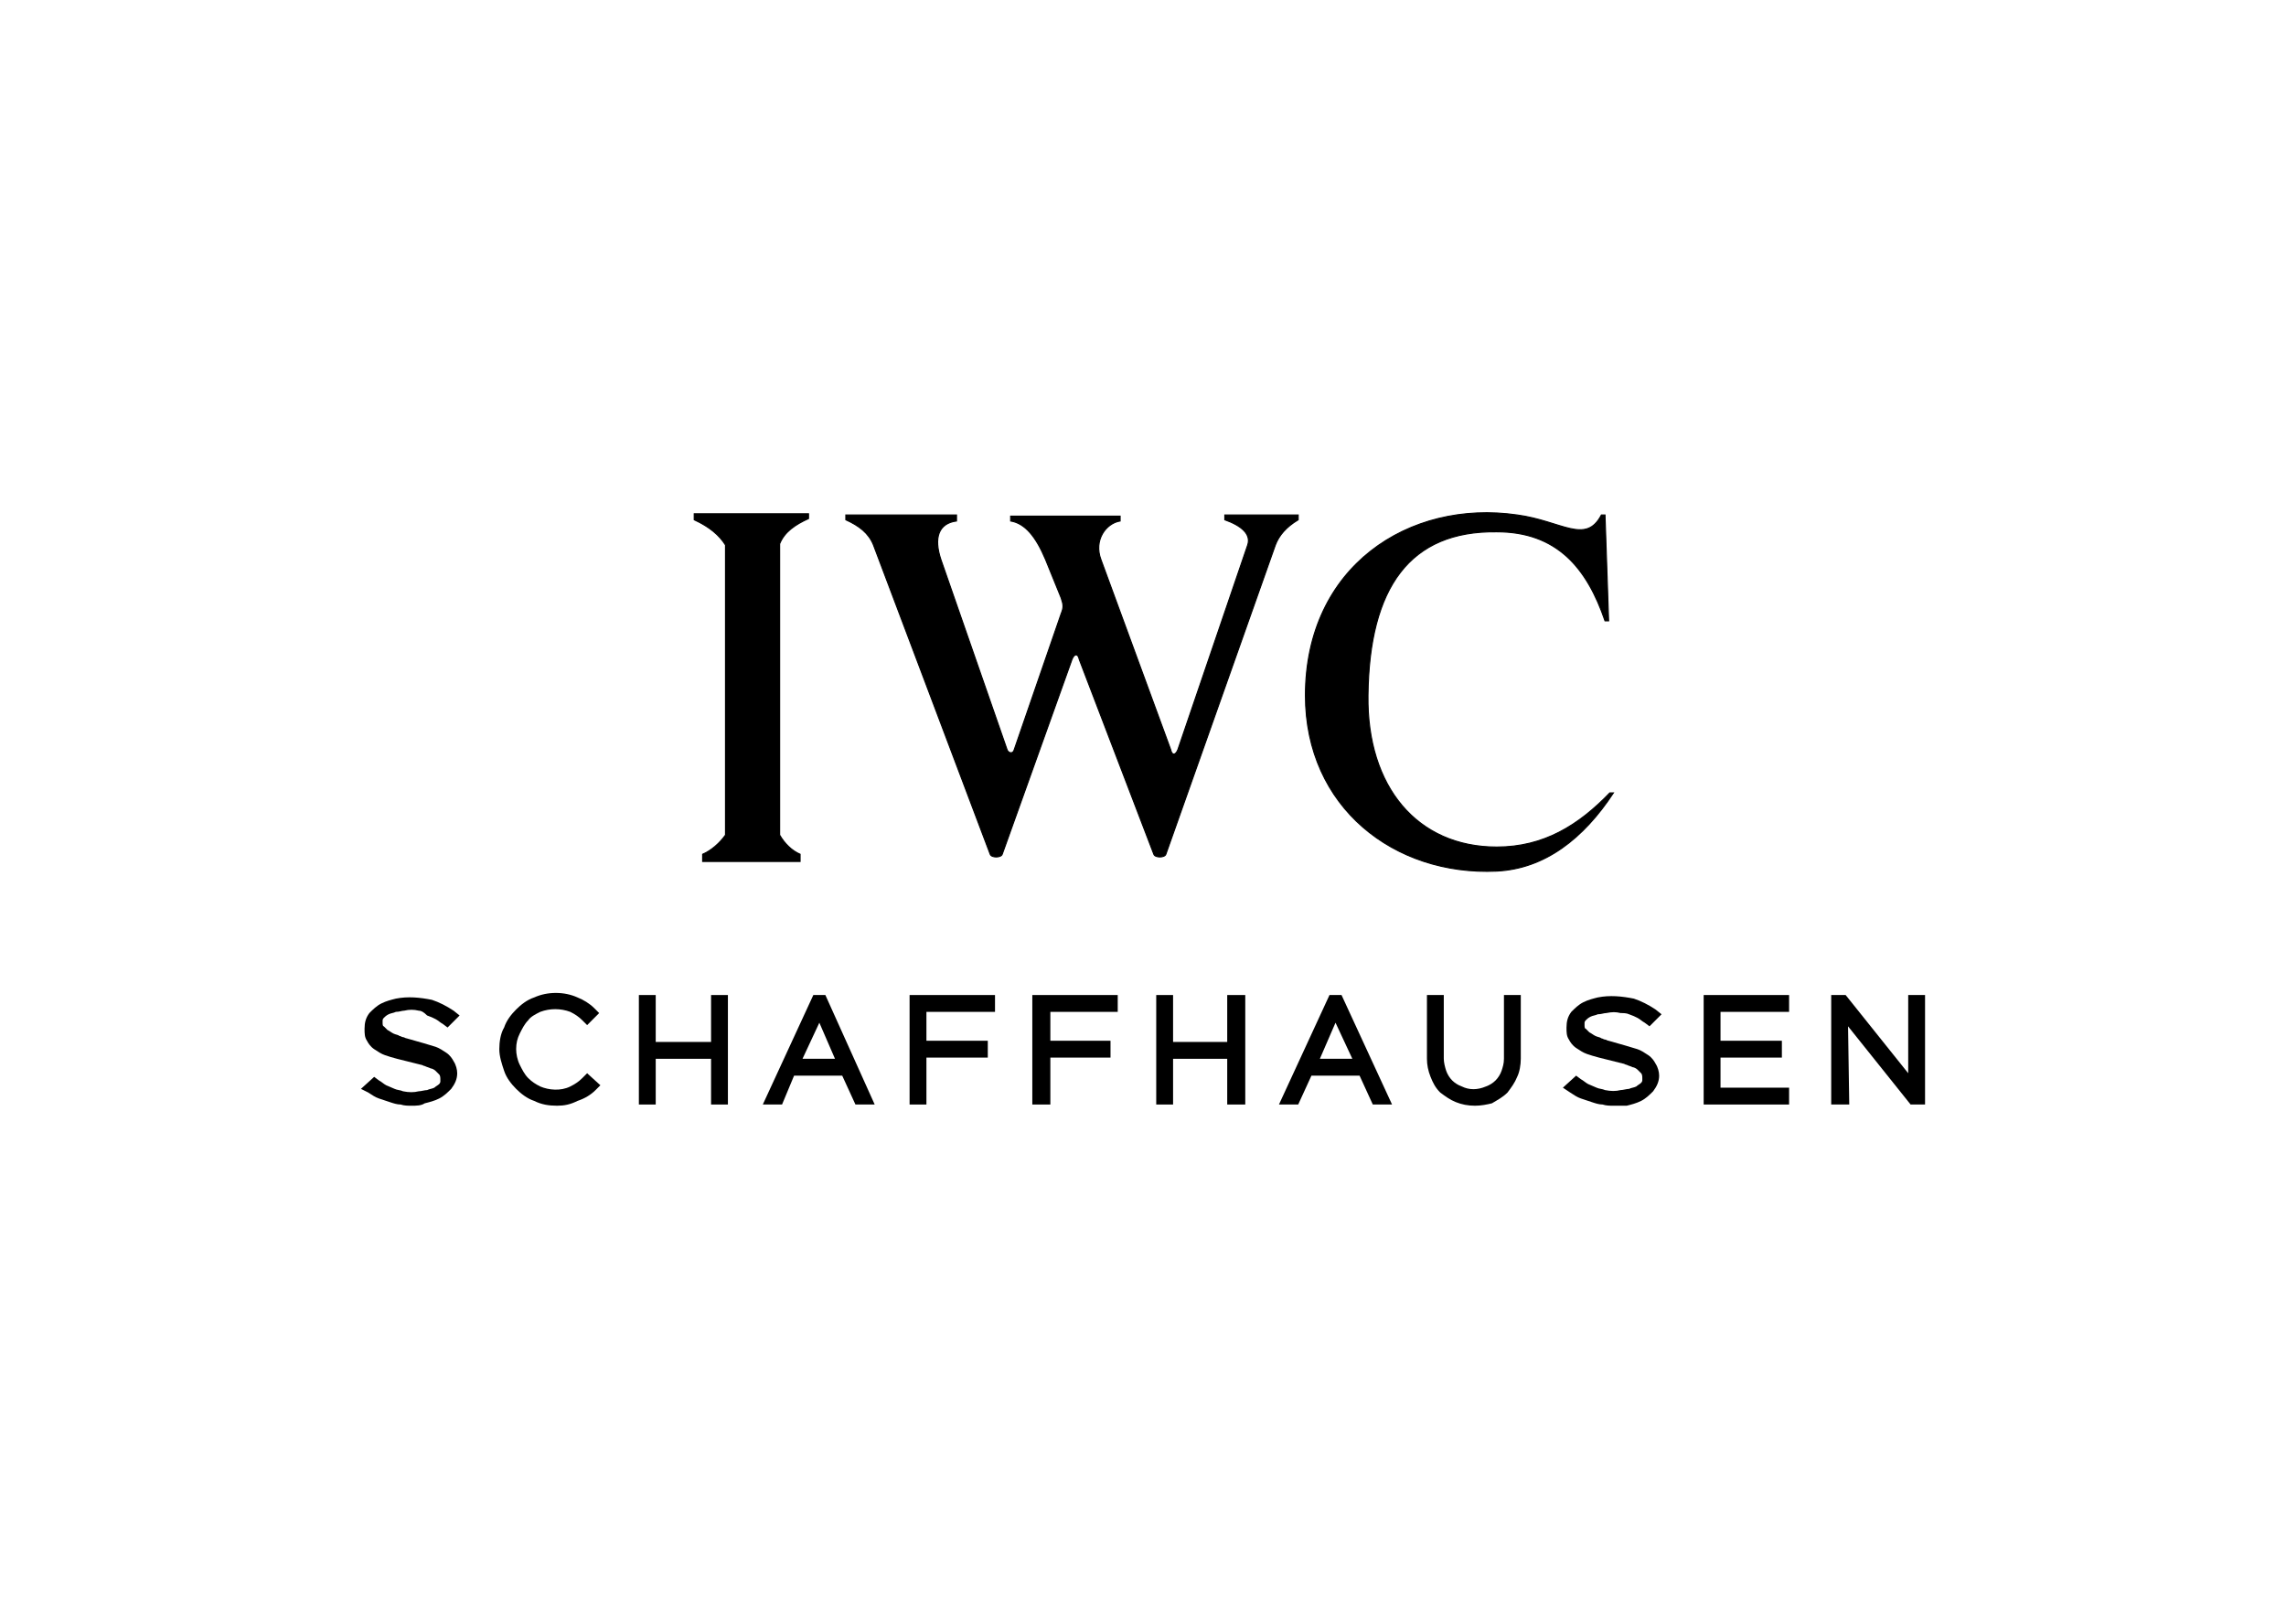 <?xml version="1.0" encoding="utf-8"?>
<!-- Generator: Adobe Illustrator 19.2.1, SVG Export Plug-In . SVG Version: 6.00 Build 0)  -->
<svg version="1.1" id="Layer_1" xmlns="http://www.w3.org/2000/svg" xmlns:xlink="http://www.w3.org/1999/xlink" x="0px" y="0px"
	 viewBox="0 0 190 135" enable-background="new 0 0 190 135" xml:space="preserve">
<g>
	<path fill-rule="evenodd" clip-rule="evenodd" stroke="#000000" stroke-width="8.790192e-02" stroke-miterlimit="2.613" d="
		M57.7,42.8v0.4c1.3,0.6,2.1,1.3,2.6,2.1v24.1c-0.5,0.7-1.2,1.3-1.9,1.6v0.6h8.1V71c-0.7-0.3-1.3-0.9-1.7-1.6V45.2
		c0.4-1,1.3-1.6,2.4-2.1v-0.4H57.7L57.7,42.8z"/>
	<path fill-rule="evenodd" clip-rule="evenodd" stroke="#000000" stroke-width="8.790192e-02" stroke-miterlimit="2.613" d="
		M79.4,42.8h-9.1v0.4c1.1,0.5,1.9,1.1,2.3,2.1L82.3,71c0.1,0.3,0.9,0.3,1,0l5.8-16.2c0.2-0.5,0.5-0.5,0.6,0L95.9,71
		c0.1,0.3,0.9,0.3,1,0l9.1-25.7c0.3-0.8,0.9-1.5,1.9-2.1v-0.4h-6.1v0.4c1.4,0.5,2.2,1.2,1.9,2.1l-5.8,17c-0.2,0.5-0.5,0.5-0.6,0
		l-5.8-15.8c-0.6-1.6,0.4-3,1.6-3.2v-0.4h-9.1v0.4c1.2,0.2,2.1,1.3,2.9,3.2l1.3,3.2c0.2,0.6,0.2,0.8,0,1.3l-3.9,11.3
		c-0.1,0.4-0.5,0.3-0.6,0l-5.5-15.8c-0.6-1.8-0.2-3,1.3-3.2V42.8L79.4,42.8z"/>
	<path fill-rule="evenodd" clip-rule="evenodd" stroke="#000000" stroke-width="8.790192e-02" stroke-miterlimit="2.613" d="
		M133.4,51.6h0.3l-0.3-8.8h-0.3c-1.3,2.5-3.3,0.5-7,0c-9-1.3-17.6,4.3-17.6,15c0,9.3,7.4,15,15.9,14.6c4-0.2,7.2-2.7,9.7-6.5h-0.3
		c-2.6,2.7-5.5,4.5-9.4,4.5c-6.6,0-10.8-5-10.7-12.6c0.1-9,3.5-13.7,10.7-13.6C129.4,44.2,131.9,47.2,133.4,51.6L133.4,51.6z"/>
	<g>
		<path d="M37.5,89.4c0,0.4-0.1,0.7-0.3,0.9c-0.2,0.3-0.5,0.5-0.8,0.6c-0.3,0.2-0.7,0.3-1.1,0.3c-0.4,0.1-0.8,0.1-1.1,0.1
			c-0.3,0-0.5,0-0.8,0c-0.3,0-0.6-0.1-0.9-0.2c-0.3-0.1-0.6-0.2-0.9-0.3c-0.3-0.1-0.6-0.3-0.8-0.4l0.2-0.2c0.2,0.2,0.5,0.3,0.7,0.4
			c0.3,0.1,0.5,0.2,0.8,0.3c0.3,0.1,0.5,0.1,0.8,0.2c0.3,0,0.5,0.1,0.7,0.1c0.2,0,0.5,0,0.7,0c0.3,0,0.5-0.1,0.8-0.1
			c0.2-0.1,0.5-0.2,0.7-0.3c0.2-0.1,0.4-0.3,0.5-0.4c0.1-0.1,0.1-0.2,0.2-0.3c0.1-0.1,0.1-0.3,0.1-0.4c0-0.3-0.1-0.5-0.2-0.7
			c-0.1-0.2-0.3-0.3-0.4-0.5c-0.2-0.1-0.4-0.2-0.5-0.3c-0.2-0.1-0.4-0.1-0.5-0.2c-0.1,0-0.2-0.1-0.3-0.1c-0.1,0-0.2-0.1-0.3-0.1
			l-1.7-0.4c-0.3-0.1-0.6-0.2-0.9-0.3c-0.3-0.1-0.5-0.3-0.7-0.4c-0.2-0.2-0.4-0.3-0.5-0.6c-0.1-0.2-0.2-0.5-0.2-0.8
			c0-0.4,0.1-0.7,0.3-0.9c0.2-0.3,0.5-0.5,0.8-0.6c0.3-0.2,0.7-0.3,1.1-0.3c0.4-0.1,0.8-0.1,1.1-0.1c0.5,0,1.1,0.1,1.6,0.2
			c0.5,0.1,1.1,0.4,1.6,0.8l-0.2,0.2c-0.2-0.2-0.5-0.3-0.7-0.4c-0.3-0.1-0.5-0.2-0.8-0.3s-0.5-0.1-0.8-0.2c-0.3,0-0.5-0.1-0.7-0.1
			c-0.2,0-0.4,0-0.7,0c-0.2,0-0.5,0.1-0.7,0.1c-0.2,0.1-0.5,0.2-0.7,0.3c-0.2,0.1-0.4,0.3-0.6,0.5c-0.1,0.1-0.1,0.2-0.2,0.4
			c-0.1,0.1-0.1,0.3-0.1,0.4c0,0.3,0.1,0.5,0.2,0.7c0.1,0.2,0.3,0.3,0.5,0.5c0.2,0.1,0.4,0.2,0.6,0.3c0.2,0.1,0.4,0.2,0.6,0.2
			c0.1,0,0.2,0.1,0.3,0.1c0.1,0,0.2,0.1,0.3,0.1l1.4,0.4c0.3,0.1,0.6,0.2,0.9,0.3c0.3,0.1,0.5,0.3,0.7,0.4c0.2,0.2,0.4,0.4,0.5,0.6
			C37.4,88.8,37.5,89.1,37.5,89.4z"/>
		<path d="M34.2,91.9c-0.3,0-0.6,0-0.9-0.1c-0.3,0-0.6-0.1-0.9-0.2c-0.3-0.1-0.6-0.2-0.9-0.3c-0.3-0.1-0.6-0.3-0.9-0.5L30,90.5
			l1.1-1l0.4,0.3c0.2,0.1,0.4,0.3,0.6,0.4c0.2,0.1,0.5,0.2,0.7,0.3c0.2,0.1,0.5,0.1,0.7,0.2c0.5,0.1,0.9,0.1,1.3,0
			c0.2,0,0.5-0.1,0.7-0.1c0.2-0.1,0.4-0.1,0.6-0.2c0.1-0.1,0.3-0.2,0.4-0.3c0,0,0.1-0.1,0.1-0.2c0-0.1,0-0.2,0-0.2
			c0-0.1,0-0.3-0.1-0.4c-0.1-0.1-0.2-0.2-0.3-0.3c-0.1-0.1-0.3-0.2-0.4-0.2c-0.2-0.1-0.3-0.1-0.5-0.2c-0.1,0-0.2-0.1-0.3-0.1l-2-0.5
			c-0.4-0.1-0.7-0.2-1-0.3c-0.3-0.1-0.6-0.3-0.9-0.5c-0.3-0.2-0.5-0.5-0.6-0.7c-0.2-0.3-0.2-0.6-0.2-1c0-0.5,0.1-0.9,0.4-1.3
			c0.3-0.3,0.6-0.6,1-0.8c0.4-0.2,0.8-0.3,1.2-0.4c1-0.2,2-0.1,3,0.1c0.6,0.2,1.2,0.5,1.8,0.9l0.5,0.4l-1,1l-0.4-0.3
			c-0.2-0.1-0.4-0.3-0.6-0.4c-0.2-0.1-0.4-0.2-0.7-0.3C35.2,84.1,35,84,34.8,84c-0.4-0.1-0.8-0.1-1.2,0c-0.2,0-0.4,0.1-0.7,0.1
			c-0.2,0.1-0.4,0.1-0.6,0.2c-0.2,0.1-0.3,0.2-0.4,0.3c0,0-0.1,0.1-0.1,0.2c0,0.1,0,0.2,0,0.2c0,0.1,0,0.3,0.1,0.3
			c0.1,0.1,0.2,0.2,0.3,0.3c0.2,0.1,0.3,0.2,0.5,0.3c0.2,0.1,0.4,0.1,0.5,0.2c0.1,0,0.2,0.1,0.3,0.1c0.1,0,0.2,0.1,0.3,0.1l1.4,0.4
			c0.3,0.1,0.7,0.2,1,0.3c0.3,0.1,0.6,0.3,0.9,0.5c0.3,0.2,0.5,0.5,0.6,0.7c0.2,0.3,0.3,0.7,0.3,1c0,0.5-0.2,0.9-0.5,1.3
			c-0.3,0.3-0.6,0.6-1,0.8c-0.4,0.2-0.8,0.3-1.2,0.4C35,91.9,34.6,91.9,34.2,91.9z"/>
	</g>
	<g>
		<path d="M49.1,84.2l-0.2,0.2c-0.3-0.3-0.7-0.6-1.2-0.8c-0.4-0.2-0.9-0.3-1.4-0.3c-0.5,0-1,0.1-1.5,0.3c-0.5,0.2-0.9,0.5-1.2,0.8
			c-0.3,0.4-0.6,0.8-0.8,1.2c-0.2,0.5-0.3,1-0.3,1.5c0,0.5,0.1,1,0.3,1.5c0.2,0.5,0.5,0.9,0.8,1.2c0.3,0.4,0.8,0.6,1.2,0.8
			c0.5,0.2,1,0.3,1.5,0.3c0.5,0,1-0.1,1.4-0.3c0.4-0.2,0.8-0.4,1.2-0.8l0.2,0.2c-0.4,0.4-0.8,0.6-1.3,0.8c-0.5,0.2-1,0.3-1.5,0.3
			c-0.6,0-1.1-0.1-1.6-0.3c-0.5-0.2-1-0.5-1.3-0.9c-0.4-0.4-0.7-0.8-0.9-1.3c-0.2-0.5-0.3-1-0.3-1.6c0-0.6,0.1-1.1,0.3-1.6
			c0.2-0.5,0.5-0.9,0.9-1.3c0.4-0.4,0.8-0.7,1.3-0.9c0.5-0.2,1.1-0.3,1.6-0.3c0.6,0,1.1,0.1,1.5,0.3C48.3,83.6,48.7,83.9,49.1,84.2z
			"/>
		<path d="M46.3,91.9c-0.7,0-1.3-0.1-1.9-0.4c-0.6-0.2-1.1-0.6-1.5-1c-0.4-0.4-0.8-0.9-1-1.5c-0.2-0.6-0.4-1.2-0.4-1.8
			c0-0.6,0.1-1.3,0.4-1.8c0.2-0.6,0.6-1.1,1-1.5s0.9-0.8,1.5-1c1.1-0.5,2.5-0.5,3.6,0c0.5,0.2,1,0.5,1.4,0.9l0.4,0.4l-1,1l-0.4-0.4
			c-0.3-0.3-0.6-0.5-1-0.7c-0.8-0.3-1.7-0.3-2.5,0c-0.4,0.2-0.8,0.4-1,0.7c-0.3,0.3-0.5,0.7-0.7,1.1c-0.2,0.4-0.3,0.8-0.3,1.3
			c0,0.4,0.1,0.9,0.3,1.3c0.2,0.4,0.4,0.8,0.7,1.1c0.3,0.3,0.6,0.5,1,0.7c0.7,0.3,1.7,0.4,2.5,0c0.4-0.2,0.7-0.4,1-0.7l0.4-0.4
			l1.1,1l-0.4,0.4c-0.4,0.4-0.9,0.7-1.5,0.9C47.4,91.8,46.9,91.9,46.3,91.9z"/>
	</g>
	<g>
		<path d="M59.9,91.2h-0.3v-3.8H54v3.8h-0.3v-8H54v3.9h5.7v-3.9h0.3V91.2z"/>
		<polygon points="60.5,91.8 59.1,91.8 59.1,88 54.5,88 54.5,91.8 53.1,91.8 53.1,82.7 54.5,82.7 54.5,86.6 59.1,86.6 59.1,82.7 
			60.5,82.7 		"/>
	</g>
	<g>
		<path d="M71.9,91.2h-0.3l-1.1-2.4h-4.7l-1.1,2.4h-0.3l3.6-8h0.3L71.9,91.2z M70.3,88.5l-2.2-4.9l-2.2,4.9H70.3z"/>
		<path d="M72.7,91.8h-1.6l-1.1-2.4h-4L65,91.8h-1.6l4.2-9.1h0.3l0.2,0l0.2,0h0.3L72.7,91.8z M66.7,88h2.7L68.1,85L66.7,88z"/>
	</g>
	<g>
		<path d="M82.1,83.5h-5.6v3.5h5v0.3h-5v3.9h-0.3v-8h5.9V83.5z"/>
		<polygon points="77,91.8 75.6,91.8 75.6,82.7 82.7,82.7 82.7,84.1 77,84.1 77,86.5 82.1,86.5 82.1,87.9 77,87.9 		"/>
	</g>
	<g>
		<path d="M92.3,83.5h-5.6v3.5h5v0.3h-5v3.9h-0.3v-8h5.9V83.5z"/>
		<polygon points="87.3,91.8 85.8,91.8 85.8,82.7 92.9,82.7 92.9,84.1 87.3,84.1 87.3,86.5 92.3,86.5 92.3,87.9 87.3,87.9 		"/>
	</g>
	<g>
		<path d="M102.9,91.2h-0.3v-3.8h-5.7v3.8h-0.3v-8h0.3v3.9h5.7v-3.9h0.3V91.2z"/>
		<polygon points="103.5,91.8 102,91.8 102,88 97.5,88 97.5,91.8 96.1,91.8 96.1,82.7 97.5,82.7 97.5,86.6 102,86.6 102,82.7 
			103.5,82.7 		"/>
	</g>
	<g>
		<path d="M114.8,91.2h-0.3l-1.1-2.4h-4.7l-1.1,2.4h-0.3l3.6-8h0.3L114.8,91.2z M113.3,88.5l-2.2-4.9l-2.2,4.9H113.3z"/>
		<path d="M115.7,91.8h-1.6l-1.1-2.4h-4l-1.1,2.4h-1.6l4.2-9.1h0.3l0.2,0l0.2,0h0.3L115.7,91.8z M109.7,88h2.7L111,85L109.7,88z"/>
	</g>
	<g>
		<path d="M126,83.3V88c0,0.5-0.1,0.9-0.3,1.3c-0.2,0.4-0.4,0.8-0.7,1.1c-0.3,0.3-0.7,0.6-1.1,0.7c-0.4,0.2-0.9,0.3-1.3,0.3
			c-0.5,0-0.9-0.1-1.3-0.3c-0.4-0.2-0.8-0.4-1.1-0.7c-0.3-0.3-0.6-0.7-0.7-1.1c-0.2-0.4-0.3-0.9-0.3-1.3v-4.7h0.3V88
			c0,0.4,0.1,0.8,0.2,1.2c0.2,0.4,0.4,0.7,0.7,1c0.3,0.3,0.6,0.5,1,0.7c0.4,0.2,0.8,0.2,1.2,0.2c0.4,0,0.8-0.1,1.2-0.2
			s0.7-0.4,1-0.7c0.3-0.3,0.5-0.6,0.7-1c0.2-0.4,0.2-0.8,0.2-1.2v-4.8H126z"/>
		<path d="M122.6,91.9c-0.6,0-1.1-0.1-1.6-0.3c-0.5-0.2-0.9-0.5-1.3-0.8c-0.4-0.4-0.6-0.8-0.8-1.3c-0.2-0.5-0.3-1-0.3-1.5v-5.3h1.4
			V88c0,0.3,0.1,0.7,0.2,1c0.1,0.3,0.3,0.6,0.5,0.8c0.2,0.2,0.5,0.4,0.8,0.5c0.6,0.3,1.3,0.3,2,0c0.3-0.1,0.6-0.3,0.8-0.5
			c0.2-0.2,0.4-0.5,0.5-0.8c0.1-0.3,0.2-0.6,0.2-1v-5.3h1.4V88c0,0.5-0.1,1.1-0.3,1.5c-0.2,0.5-0.5,0.9-0.8,1.3
			c-0.4,0.4-0.8,0.6-1.3,0.9C123.6,91.8,123.1,91.9,122.6,91.9z"/>
	</g>
	<g>
		<path d="M137.4,89.4c0,0.4-0.1,0.7-0.3,0.9c-0.2,0.3-0.5,0.5-0.8,0.6c-0.3,0.2-0.7,0.3-1.1,0.3c-0.4,0.1-0.8,0.1-1.1,0.1
			c-0.3,0-0.5,0-0.8,0c-0.3,0-0.6-0.1-0.9-0.2c-0.3-0.1-0.6-0.2-0.9-0.3c-0.3-0.1-0.6-0.3-0.8-0.4l0.2-0.2c0.2,0.2,0.5,0.3,0.7,0.4
			c0.3,0.1,0.5,0.2,0.8,0.3c0.3,0.1,0.5,0.1,0.8,0.2s0.5,0.1,0.7,0.1c0.2,0,0.5,0,0.7,0c0.3,0,0.5-0.1,0.8-0.1
			c0.2-0.1,0.5-0.2,0.7-0.3c0.2-0.1,0.4-0.3,0.5-0.4c0.1-0.1,0.1-0.2,0.2-0.3c0.1-0.1,0.1-0.3,0.1-0.4c0-0.3-0.1-0.5-0.2-0.7
			c-0.1-0.2-0.3-0.3-0.4-0.5c-0.2-0.1-0.4-0.2-0.5-0.3c-0.2-0.1-0.4-0.1-0.5-0.2c-0.1,0-0.2-0.1-0.3-0.1s-0.2-0.1-0.3-0.1l-1.7-0.4
			c-0.3-0.1-0.6-0.2-0.9-0.3c-0.3-0.1-0.5-0.3-0.7-0.4c-0.2-0.2-0.4-0.3-0.5-0.6c-0.1-0.2-0.2-0.5-0.2-0.8c0-0.4,0.1-0.7,0.3-0.9
			c0.2-0.3,0.5-0.5,0.8-0.6c0.3-0.2,0.7-0.3,1.1-0.3c0.4-0.1,0.8-0.1,1.1-0.1c0.5,0,1.1,0.1,1.6,0.2c0.5,0.1,1.1,0.4,1.6,0.8
			l-0.2,0.2c-0.2-0.2-0.5-0.3-0.7-0.4c-0.3-0.1-0.5-0.2-0.8-0.3s-0.5-0.1-0.8-0.2c-0.3,0-0.5-0.1-0.7-0.1c-0.2,0-0.4,0-0.7,0
			c-0.2,0-0.5,0.1-0.7,0.1c-0.2,0.1-0.5,0.2-0.7,0.3c-0.2,0.1-0.4,0.3-0.6,0.5c-0.1,0.1-0.1,0.2-0.2,0.4c-0.1,0.1-0.1,0.3-0.1,0.4
			c0,0.3,0.1,0.5,0.2,0.7c0.1,0.2,0.3,0.3,0.5,0.5c0.2,0.1,0.4,0.2,0.6,0.3c0.2,0.1,0.4,0.2,0.6,0.2c0.1,0,0.2,0.1,0.3,0.1
			c0.1,0,0.2,0.1,0.3,0.1l1.4,0.4c0.3,0.1,0.6,0.2,0.9,0.3c0.3,0.1,0.5,0.3,0.7,0.4c0.2,0.2,0.4,0.4,0.5,0.6
			C137.3,88.8,137.4,89.1,137.4,89.4z"/>
		<path d="M134.1,91.9c-0.3,0-0.6,0-0.9-0.1c-0.3,0-0.6-0.1-0.9-0.2c-0.3-0.1-0.6-0.2-0.9-0.3c-0.3-0.1-0.6-0.3-0.9-0.5l-0.6-0.4
			l1.1-1l0.4,0.3c0.2,0.1,0.4,0.3,0.6,0.4c0.2,0.1,0.5,0.2,0.7,0.3c0.2,0.1,0.5,0.1,0.7,0.2c0.5,0.1,0.9,0.1,1.3,0
			c0.2,0,0.5-0.1,0.7-0.1c0.2-0.1,0.4-0.1,0.6-0.2c0.1-0.1,0.3-0.2,0.4-0.3c0,0,0.1-0.1,0.1-0.2c0-0.1,0-0.2,0-0.2
			c0-0.1,0-0.3-0.1-0.4c-0.1-0.1-0.2-0.2-0.3-0.3c-0.1-0.1-0.3-0.2-0.4-0.2c-0.2-0.1-0.3-0.1-0.5-0.2c-0.1,0-0.2-0.1-0.3-0.1l-2-0.5
			c-0.4-0.1-0.7-0.2-1-0.3c-0.3-0.1-0.6-0.3-0.9-0.5c-0.3-0.2-0.5-0.5-0.6-0.7c-0.2-0.3-0.2-0.6-0.2-1c0-0.5,0.1-0.9,0.4-1.3
			c0.3-0.3,0.6-0.6,1-0.8c0.4-0.2,0.8-0.3,1.2-0.4c1-0.2,2-0.1,3,0.1c0.6,0.2,1.2,0.5,1.8,0.9l0.5,0.4l-1,1l-0.4-0.3
			c-0.2-0.1-0.4-0.3-0.6-0.4c-0.2-0.1-0.4-0.2-0.7-0.3c-0.2-0.1-0.5-0.1-0.7-0.1c-0.4-0.1-0.7-0.1-1.2,0c-0.2,0-0.4,0.1-0.7,0.1
			c-0.2,0.1-0.4,0.1-0.6,0.2c-0.2,0.1-0.3,0.2-0.4,0.3c0,0-0.1,0.1-0.1,0.2c0,0.1,0,0.2,0,0.2c0,0.1,0,0.3,0.1,0.3
			c0.1,0.1,0.2,0.2,0.3,0.3c0.2,0.1,0.3,0.2,0.5,0.3c0.2,0.1,0.4,0.1,0.5,0.2c0.1,0,0.2,0.1,0.3,0.1c0.1,0,0.2,0.1,0.3,0.1l1.4,0.4
			c0.3,0.1,0.7,0.2,1,0.3c0.3,0.1,0.6,0.3,0.9,0.5c0.3,0.2,0.5,0.5,0.6,0.7c0.2,0.3,0.3,0.7,0.3,1c0,0.5-0.2,0.9-0.5,1.3
			c-0.3,0.3-0.6,0.6-1,0.8c-0.4,0.2-0.8,0.3-1.2,0.4C134.9,91.9,134.5,91.9,134.1,91.9z"/>
	</g>
	<g>
		<path d="M148.2,91.2h-6v-8h6v0.3h-5.7v3.5h5.1v0.3h-5.1V91h5.7V91.2z"/>
		<polygon points="148.7,91.8 141.6,91.8 141.6,82.7 148.7,82.7 148.7,84.1 143,84.1 143,86.5 148.1,86.5 148.1,87.9 143,87.9 
			143,90.4 148.7,90.4 		"/>
	</g>
	<g>
		<path d="M159.4,91.2h-0.3l-6-7.5l0,7.5h-0.3v-8h0.3l6,7.5v-7.5h0.3V91.2z"/>
		<polygon points="160,91.8 158.8,91.8 153.6,85.3 153.7,91.8 152.2,91.8 152.2,82.7 153.4,82.7 158.6,89.2 158.6,82.7 160,82.7 		
			"/>
	</g>
</g>
</svg>
